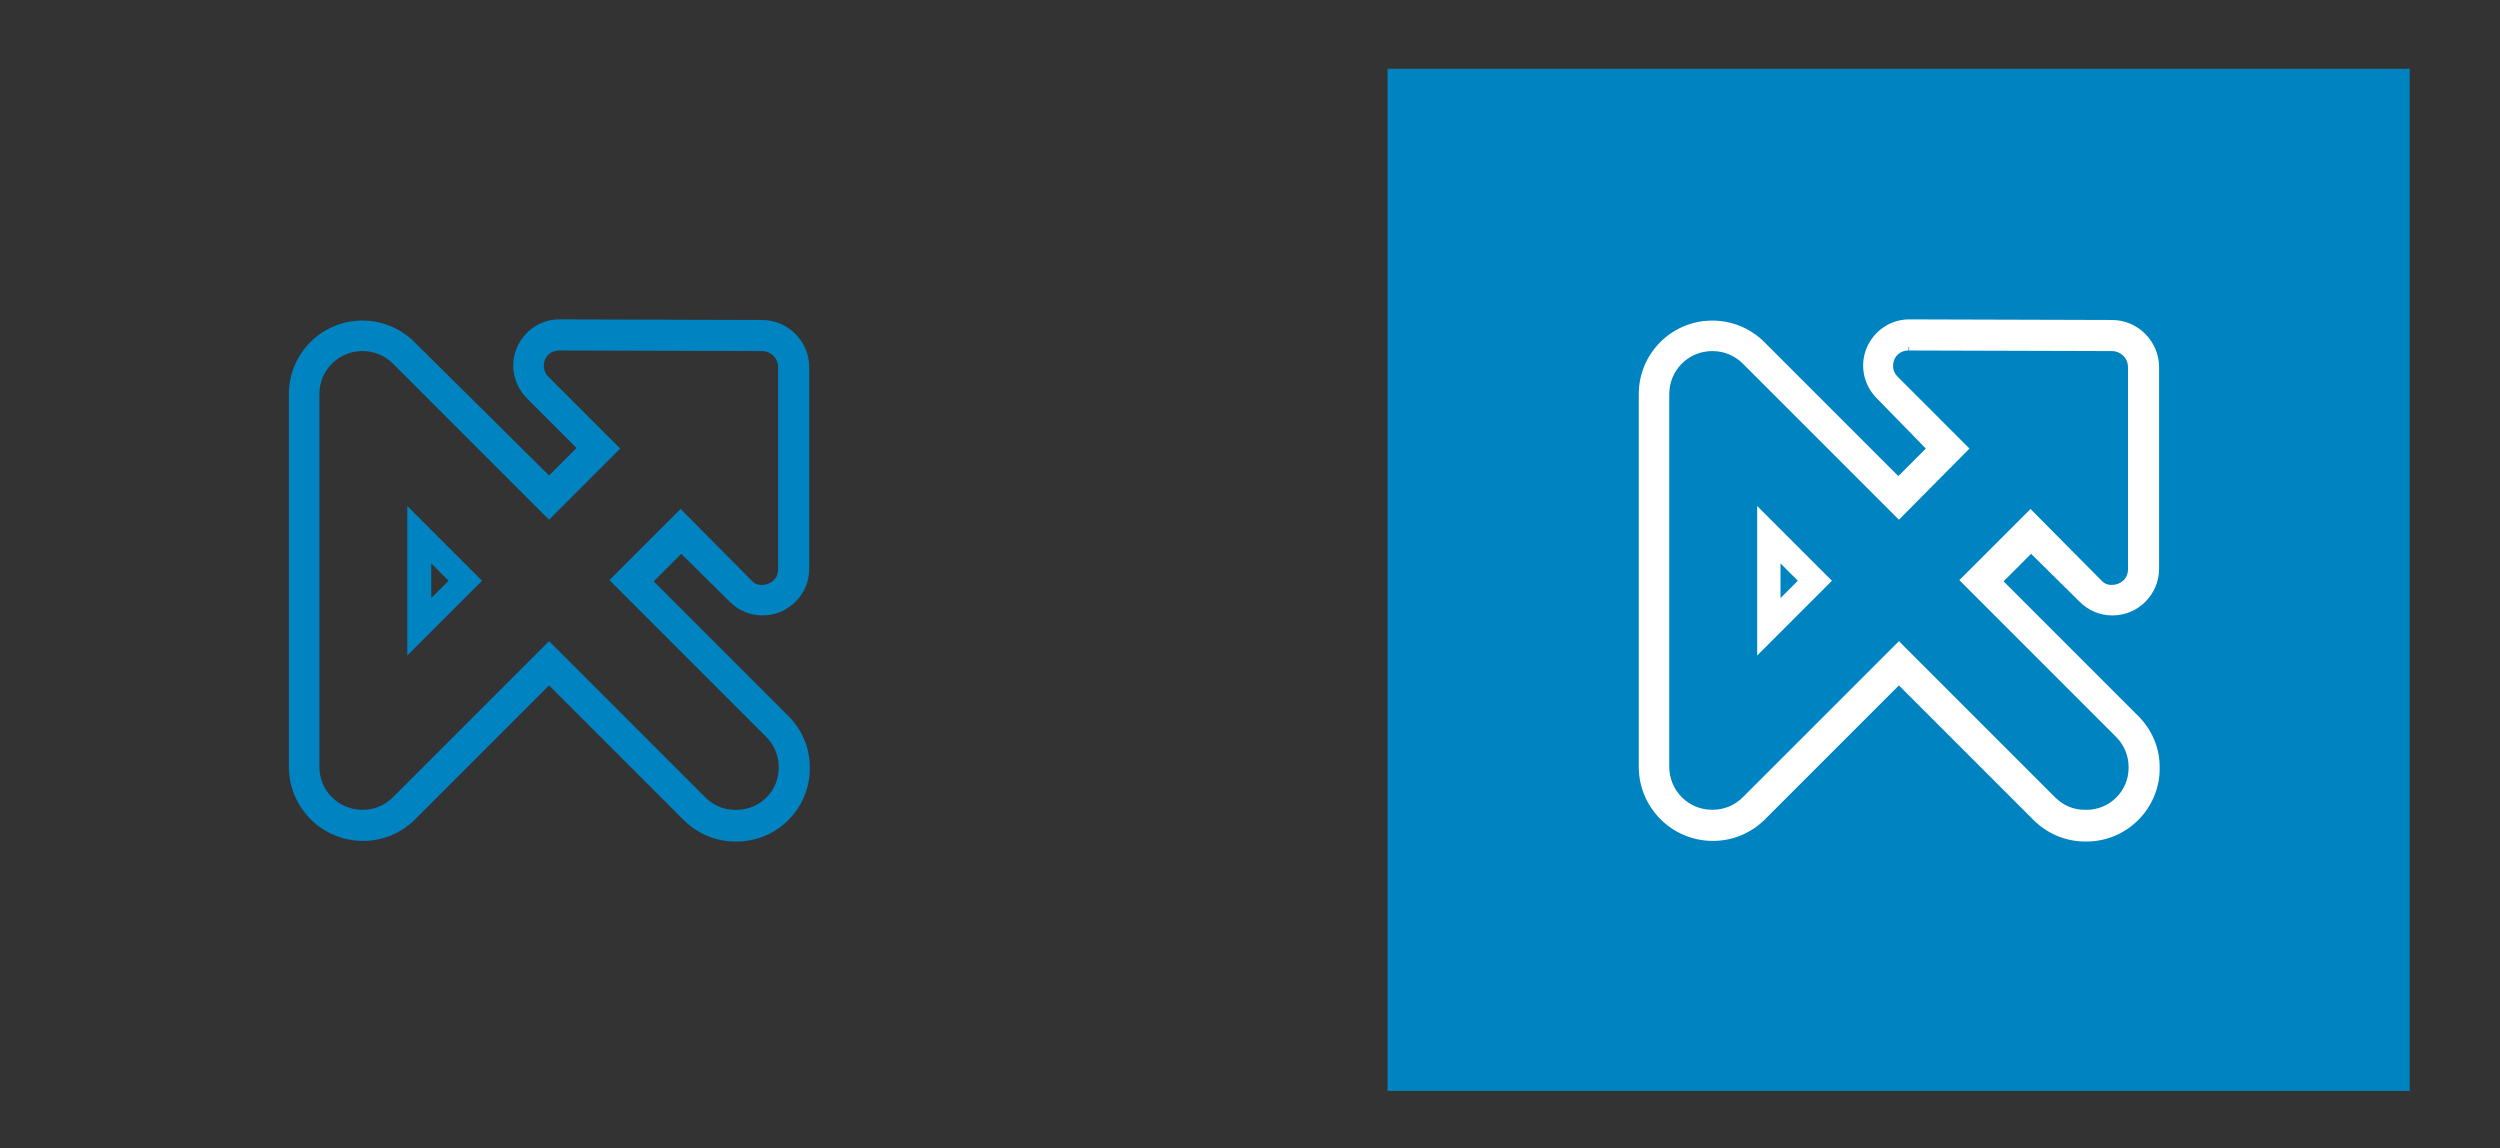 <svg width="418" height="192" viewBox="0 0 418 192" fill="none" xmlns="http://www.w3.org/2000/svg">
<rect x="0" y="0" width="418" height="192" fill="#333333" stroke="none"/>
<path d="M402.9 11.5H232V182.4H402.9V11.5Z" fill="#0083C1"/>
<path d="M293.8 109.6L306.3 97.1L293.8 84.6V109.6ZM297.7 100V94.2L300.6 97.1L297.7 100ZM347.7 100.6C349.2 102.1 351.1 102.9 353.2 102.9C357.5 102.9 361 99.4 361 95.1V61.4C361 57.1 357.5 53.5 353.1 53.5L319.2 53.4C316.1 53.4 313.3 55.3 312.1 58.2C310.9 61.1 311.6 64.4 313.8 66.6L322 75L317.4 79.6L295 57.2C292.7 54.9 289.6 53.6 286.3 53.6C279.5 53.6 274 59.1 274 65.9V128.2C274 135 279.5 140.6 286.4 140.6C289.7 140.6 292.8 139.3 295.1 137L317.5 114.6L340 137.1C342.3 139.4 345.4 140.7 348.6 140.7H348.9C355.6 140.7 361.1 135.2 361.1 128.5V128.3C361.1 125 359.8 122 357.5 119.7L335 97.2L339.6 92.6L347.7 100.6ZM319.2 58V58.6L353.1 58.7C354.6 58.7 355.8 59.9 355.8 61.4V95.2C355.8 96.8 354.5 97.8 353.1 97.8C352.6 97.8 351.9 97.7 351.3 97L339.5 85.1L327.6 97L353.8 123.2C355.1 124.5 355.9 126.3 355.9 128.2V128.4C355.9 132.3 352.7 135.4 348.9 135.4H348.6C346.7 135.4 345 134.7 343.6 133.3L317.5 107.2L291.4 133.3C290 134.7 288.2 135.4 286.3 135.4C282.3 135.4 279.1 132.2 279.1 128.2V65.9C279.1 61.9 282.3 58.7 286.3 58.7C288.2 58.7 290 59.4 291.4 60.8L317.5 86.9L329.3 75L317.3 63C316.4 62.1 316.4 61 316.7 60.2C317 59.4 317.8 58.6 319.1 58.6V58H319.2Z" fill="white"/>
<path d="M68.1 109.6L80.6 97.1L68.1 84.6V109.6ZM72.1 100V94.2L75 97.1L72.1 100ZM122 100.6C123.5 102.1 125.4 102.9 127.5 102.9C131.8 102.9 135.3 99.4 135.3 95.1V61.4C135.3 57.1 131.8 53.5 127.4 53.5L93.5 53.4C90.4 53.4 87.6 55.3 86.4 58.2C85.2 61.1 85.9 64.4 88.1 66.6L96.4 74.9L91.8 79.5L69.3 57.2C67 54.9 63.9 53.6 60.6 53.6C53.8 53.6 48.3 59.1 48.3 65.9V128.2C48.3 135 53.8 140.6 60.7 140.6C64 140.6 67.1 139.3 69.4 137L91.8 114.6L114.3 137.1C116.6 139.4 119.7 140.7 122.9 140.7H123.2C129.9 140.7 135.4 135.2 135.4 128.5V128.3C135.4 125 134.1 122 131.8 119.7L109.3 97.2L113.9 92.6L122 100.6ZM93.5 58.6L127.4 58.7C128.9 58.7 130.1 59.9 130.1 61.4V95.2C130.1 96.8 128.8 97.8 127.4 97.8C126.9 97.8 126.2 97.7 125.6 97L113.8 85.1L101.9 97L128.1 123.2C129.4 124.5 130.2 126.3 130.2 128.2V128.4C130.2 132.3 127 135.4 123.2 135.4H122.9C121 135.4 119.3 134.7 117.9 133.3L91.8 107.2L65.7 133.3C64.3 134.7 62.5 135.4 60.6 135.4C56.6 135.4 53.4 132.2 53.4 128.2V65.9C53.4 61.9 56.6 58.7 60.6 58.7C62.5 58.7 64.3 59.4 65.7 60.8L91.8 86.9L103.7 75L91.7 63C90.8 62.1 90.8 61 91.1 60.2C91.4 59.4 92.2 58.6 93.5 58.6Z" fill="#0083C1"/>
</svg>
